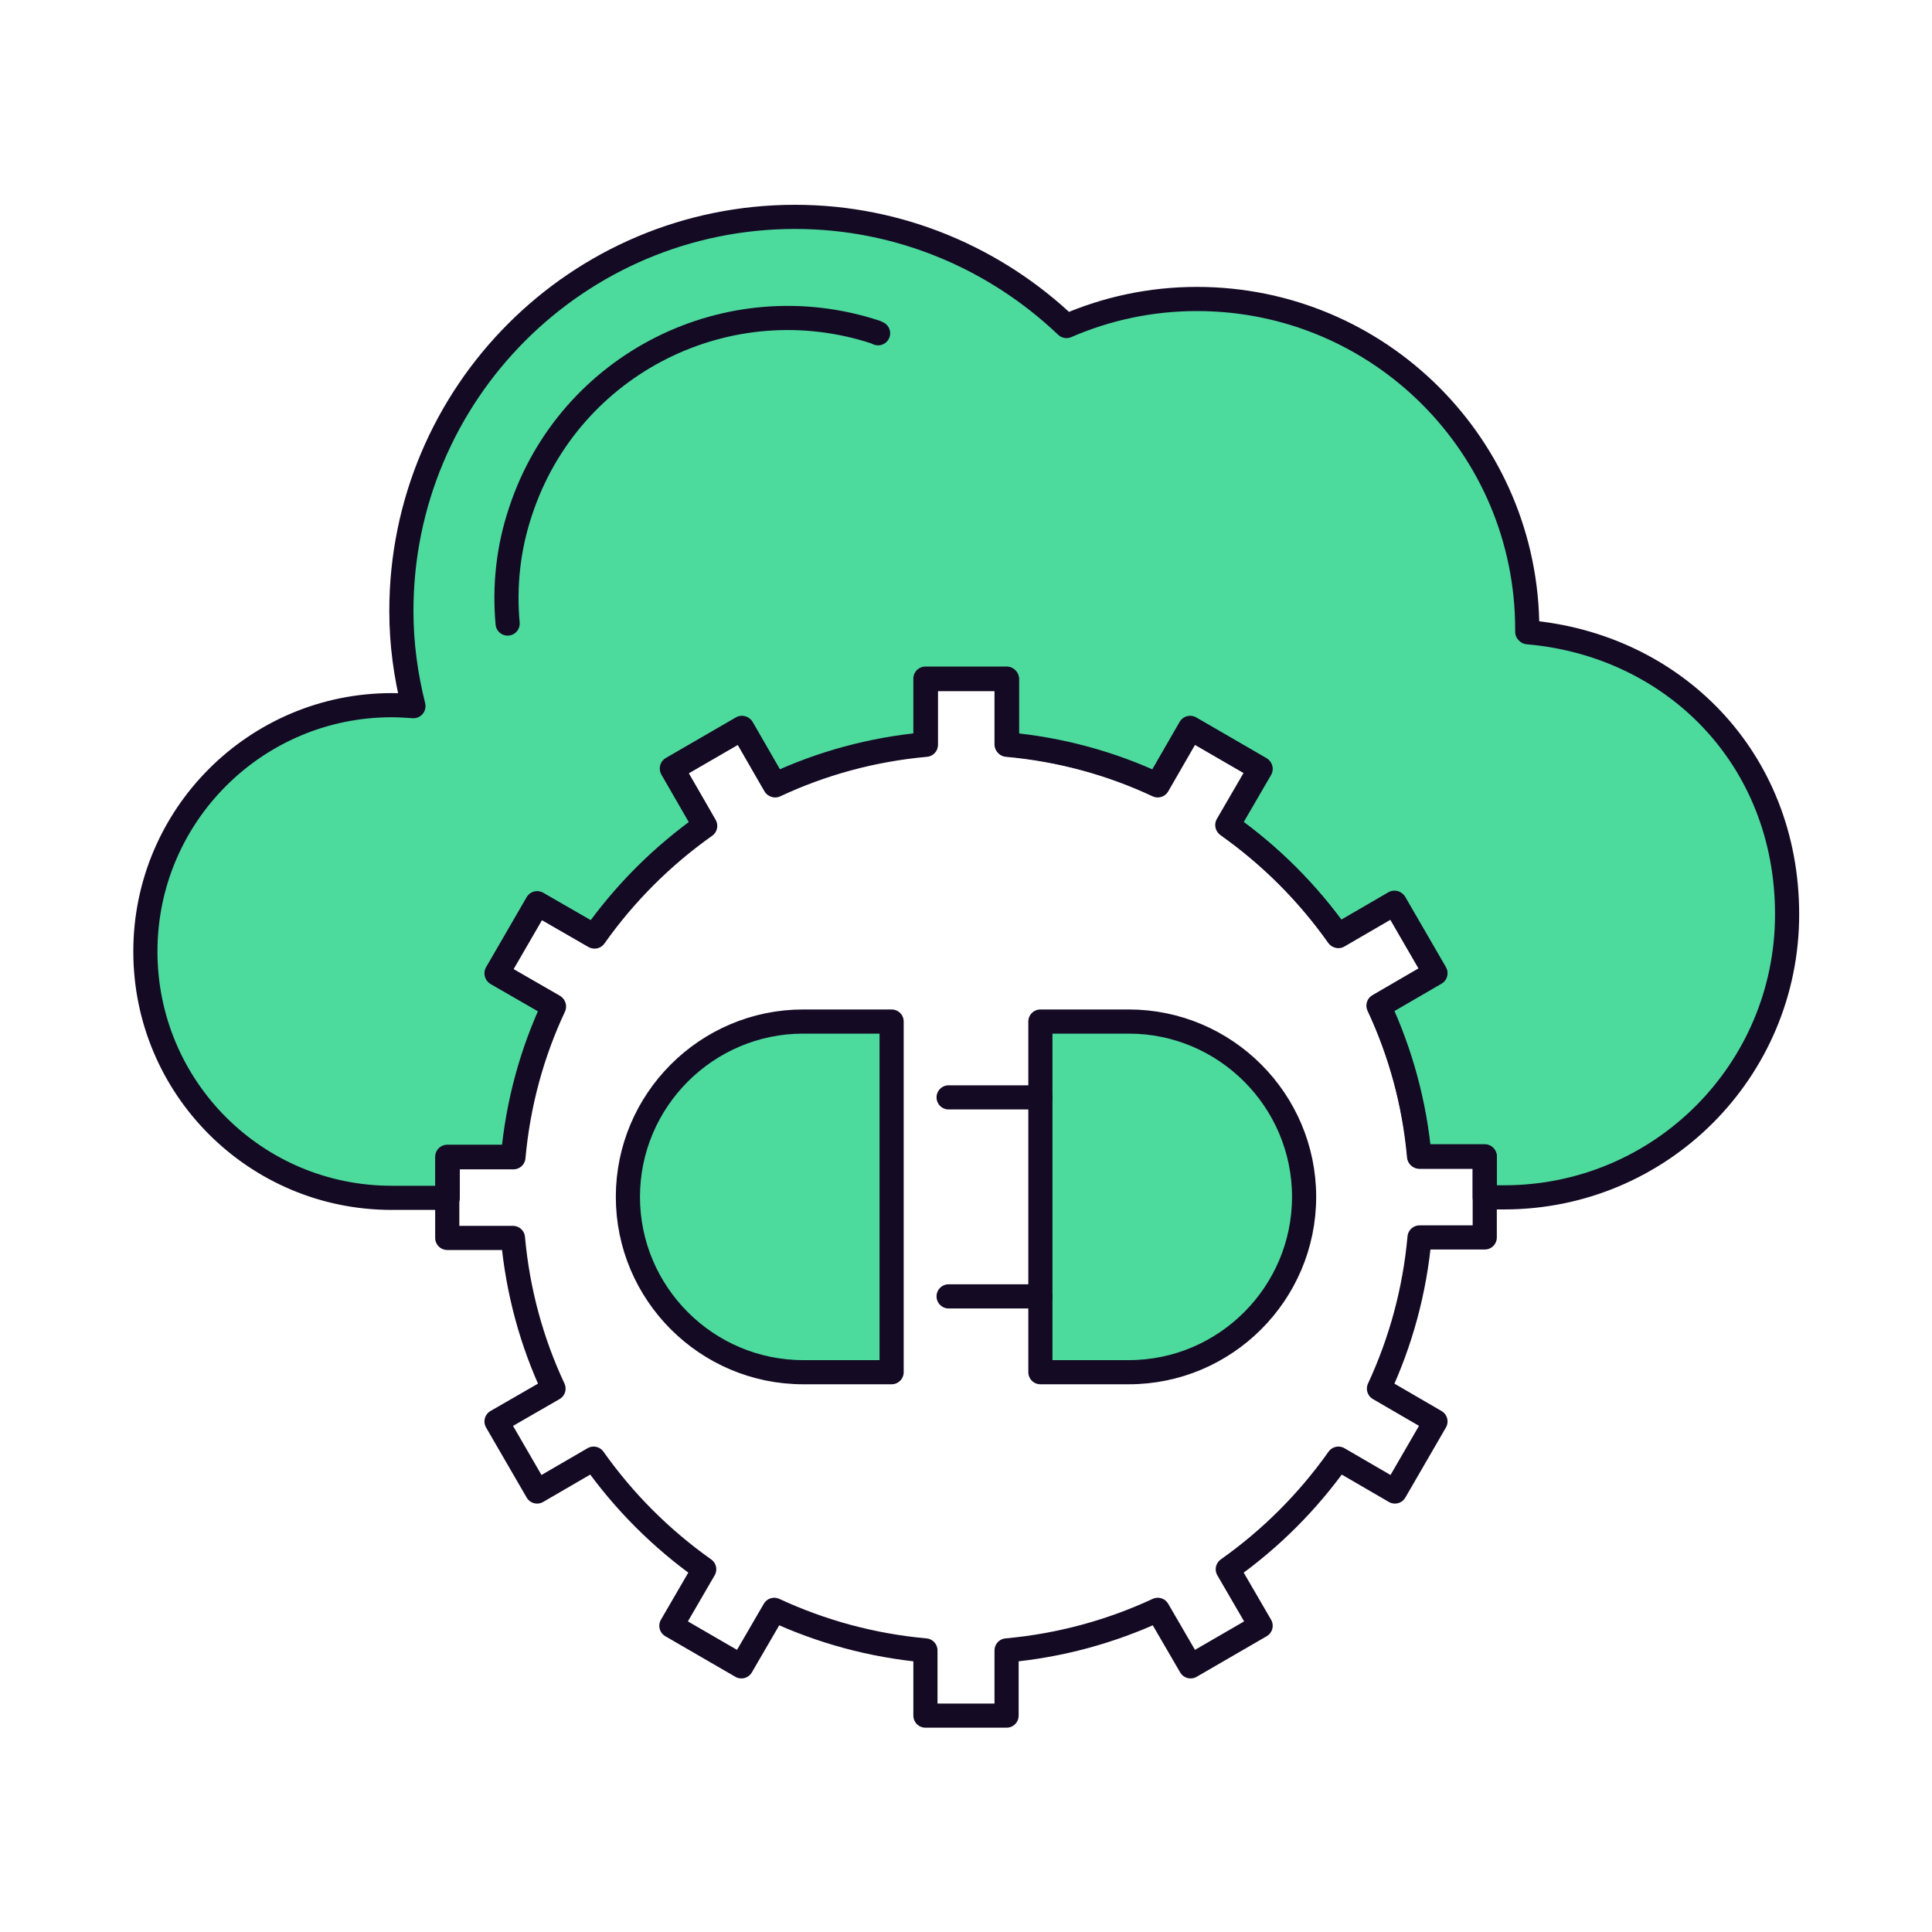 <svg width="80" height="80" viewBox="0 0 80 80" fill="none" xmlns="http://www.w3.org/2000/svg">
<g id="Frame" clip-path="url(#clip0_78_490)">
<g id="Layer 5">
<g id="Group">
<g id="Group_2">
<path id="Vector" d="M63.24 26.16C63.24 26.16 63.24 26.1 63.24 26.06C63.24 18.5 57.12 12.38 49.56 12.38C47.64 12.38 45.82 12.78 44.16 13.5C41.24 10.72 37.28 8.98 32.92 8.98C23.92 8.98 16.62 16.28 16.62 25.3C16.62 26.66 16.8 27.96 17.12 29.24C16.82 29.22 16.52 29.2 16.22 29.2C10.6 29.2 6.02 33.76 6.02 39.4C6.02 45.04 10.58 49.6 16.22 49.6H18.54V47.92H21.26C21.46 45.7 22.04 43.6 22.94 41.68L20.58 40.32L22.26 37.42L24.62 38.78C25.88 37 27.42 35.46 29.2 34.2L27.84 31.84L30.74 30.16L32.1 32.52C34.02 31.62 36.12 31.04 38.34 30.84V28.12H41.7V30.84C43.92 31.04 46.02 31.62 47.94 32.52L49.3 30.16L52.2 31.84L50.84 34.18C52.62 35.44 54.16 36.98 55.42 38.76L57.76 37.4L59.44 40.3L57.1 41.66C58 43.6 58.58 45.7 58.78 47.9H61.48V49.58H62.28C68.76 49.58 74 44.34 74 37.86C74 31.38 69.28 26.7 63.26 26.18L63.24 26.16Z" fill="#4DDA9D" stroke="#140A24" stroke-linecap="round" stroke-linejoin="round"/>
<path id="Vector_2" d="M58.76 47.88C58.56 45.66 57.98 43.56 57.08 41.64L59.42 40.28L57.74 37.38L55.4 38.74C54.14 36.96 52.6 35.42 50.82 34.16L52.18 31.82L49.28 30.14L47.92 32.5C46 31.6 43.9 31.02 41.68 30.82V28.1H38.32V30.82C36.1 31.02 34 31.6 32.08 32.5L30.72 30.14L27.82 31.82L29.18 34.18C27.4 35.44 25.86 36.98 24.6 38.76L22.24 37.4L20.56 40.3L22.92 41.66C22.02 43.58 21.44 45.68 21.24 47.9H18.52V51.26H21.24C21.44 53.48 22.02 55.58 22.92 57.5L20.56 58.86L22.24 61.76L24.58 60.4C25.84 62.18 27.38 63.72 29.16 64.98L27.8 67.32L30.7 69L32.06 66.66C34 67.56 36.1 68.14 38.32 68.34V71.04H41.68V68.34C43.9 68.14 46 67.56 47.94 66.66L49.3 69L52.2 67.32L50.84 64.98C52.62 63.72 54.16 62.18 55.42 60.4L57.76 61.76L59.44 58.86L57.1 57.5C58 55.56 58.58 53.46 58.78 51.24H61.48V47.88H58.78H58.76Z" stroke="#140A24" stroke-linecap="round" stroke-linejoin="round"/>
</g>
<path id="Vector_3" d="M36.36 13.8C36.36 13.8 36.3 13.78 36.28 13.76C30.18 11.74 23.58 15.04 21.56 21.16C21.04 22.7 20.88 24.28 21.02 25.82" stroke="#140A24" stroke-linecap="round" stroke-linejoin="round"/>
<g id="Group_3">
<path id="Vector_4" d="M36.92 56.82H33.26C29.26 56.82 26 53.56 26 49.56C26 45.56 29.26 42.3 33.26 42.3H36.92V56.82Z" fill="#4DDA9D" stroke="#140A24" stroke-linecap="round" stroke-linejoin="round"/>
<path id="Vector_5" d="M43.08 42.3H46.74C50.74 42.3 54 45.56 54 49.56C54 53.56 50.74 56.82 46.74 56.82H43.08V42.3Z" fill="#4DDA9D" stroke="#140A24" stroke-linecap="round" stroke-linejoin="round"/>
<g id="Group_4">
<path id="Vector_6" d="M39.28 45.44H43.08" stroke="#140A24" stroke-linecap="round" stroke-linejoin="round"/>
<path id="Vector_7" d="M39.28 53.68H43.08" stroke="#140A24" stroke-linecap="round" stroke-linejoin="round"/>
</g>
</g>
</g>
</g>
</g>
<defs>
<clipPath id="clip0_78_490">
<rect width="80" height="80" fill="white"/>
</clipPath>
</defs>
</svg>
